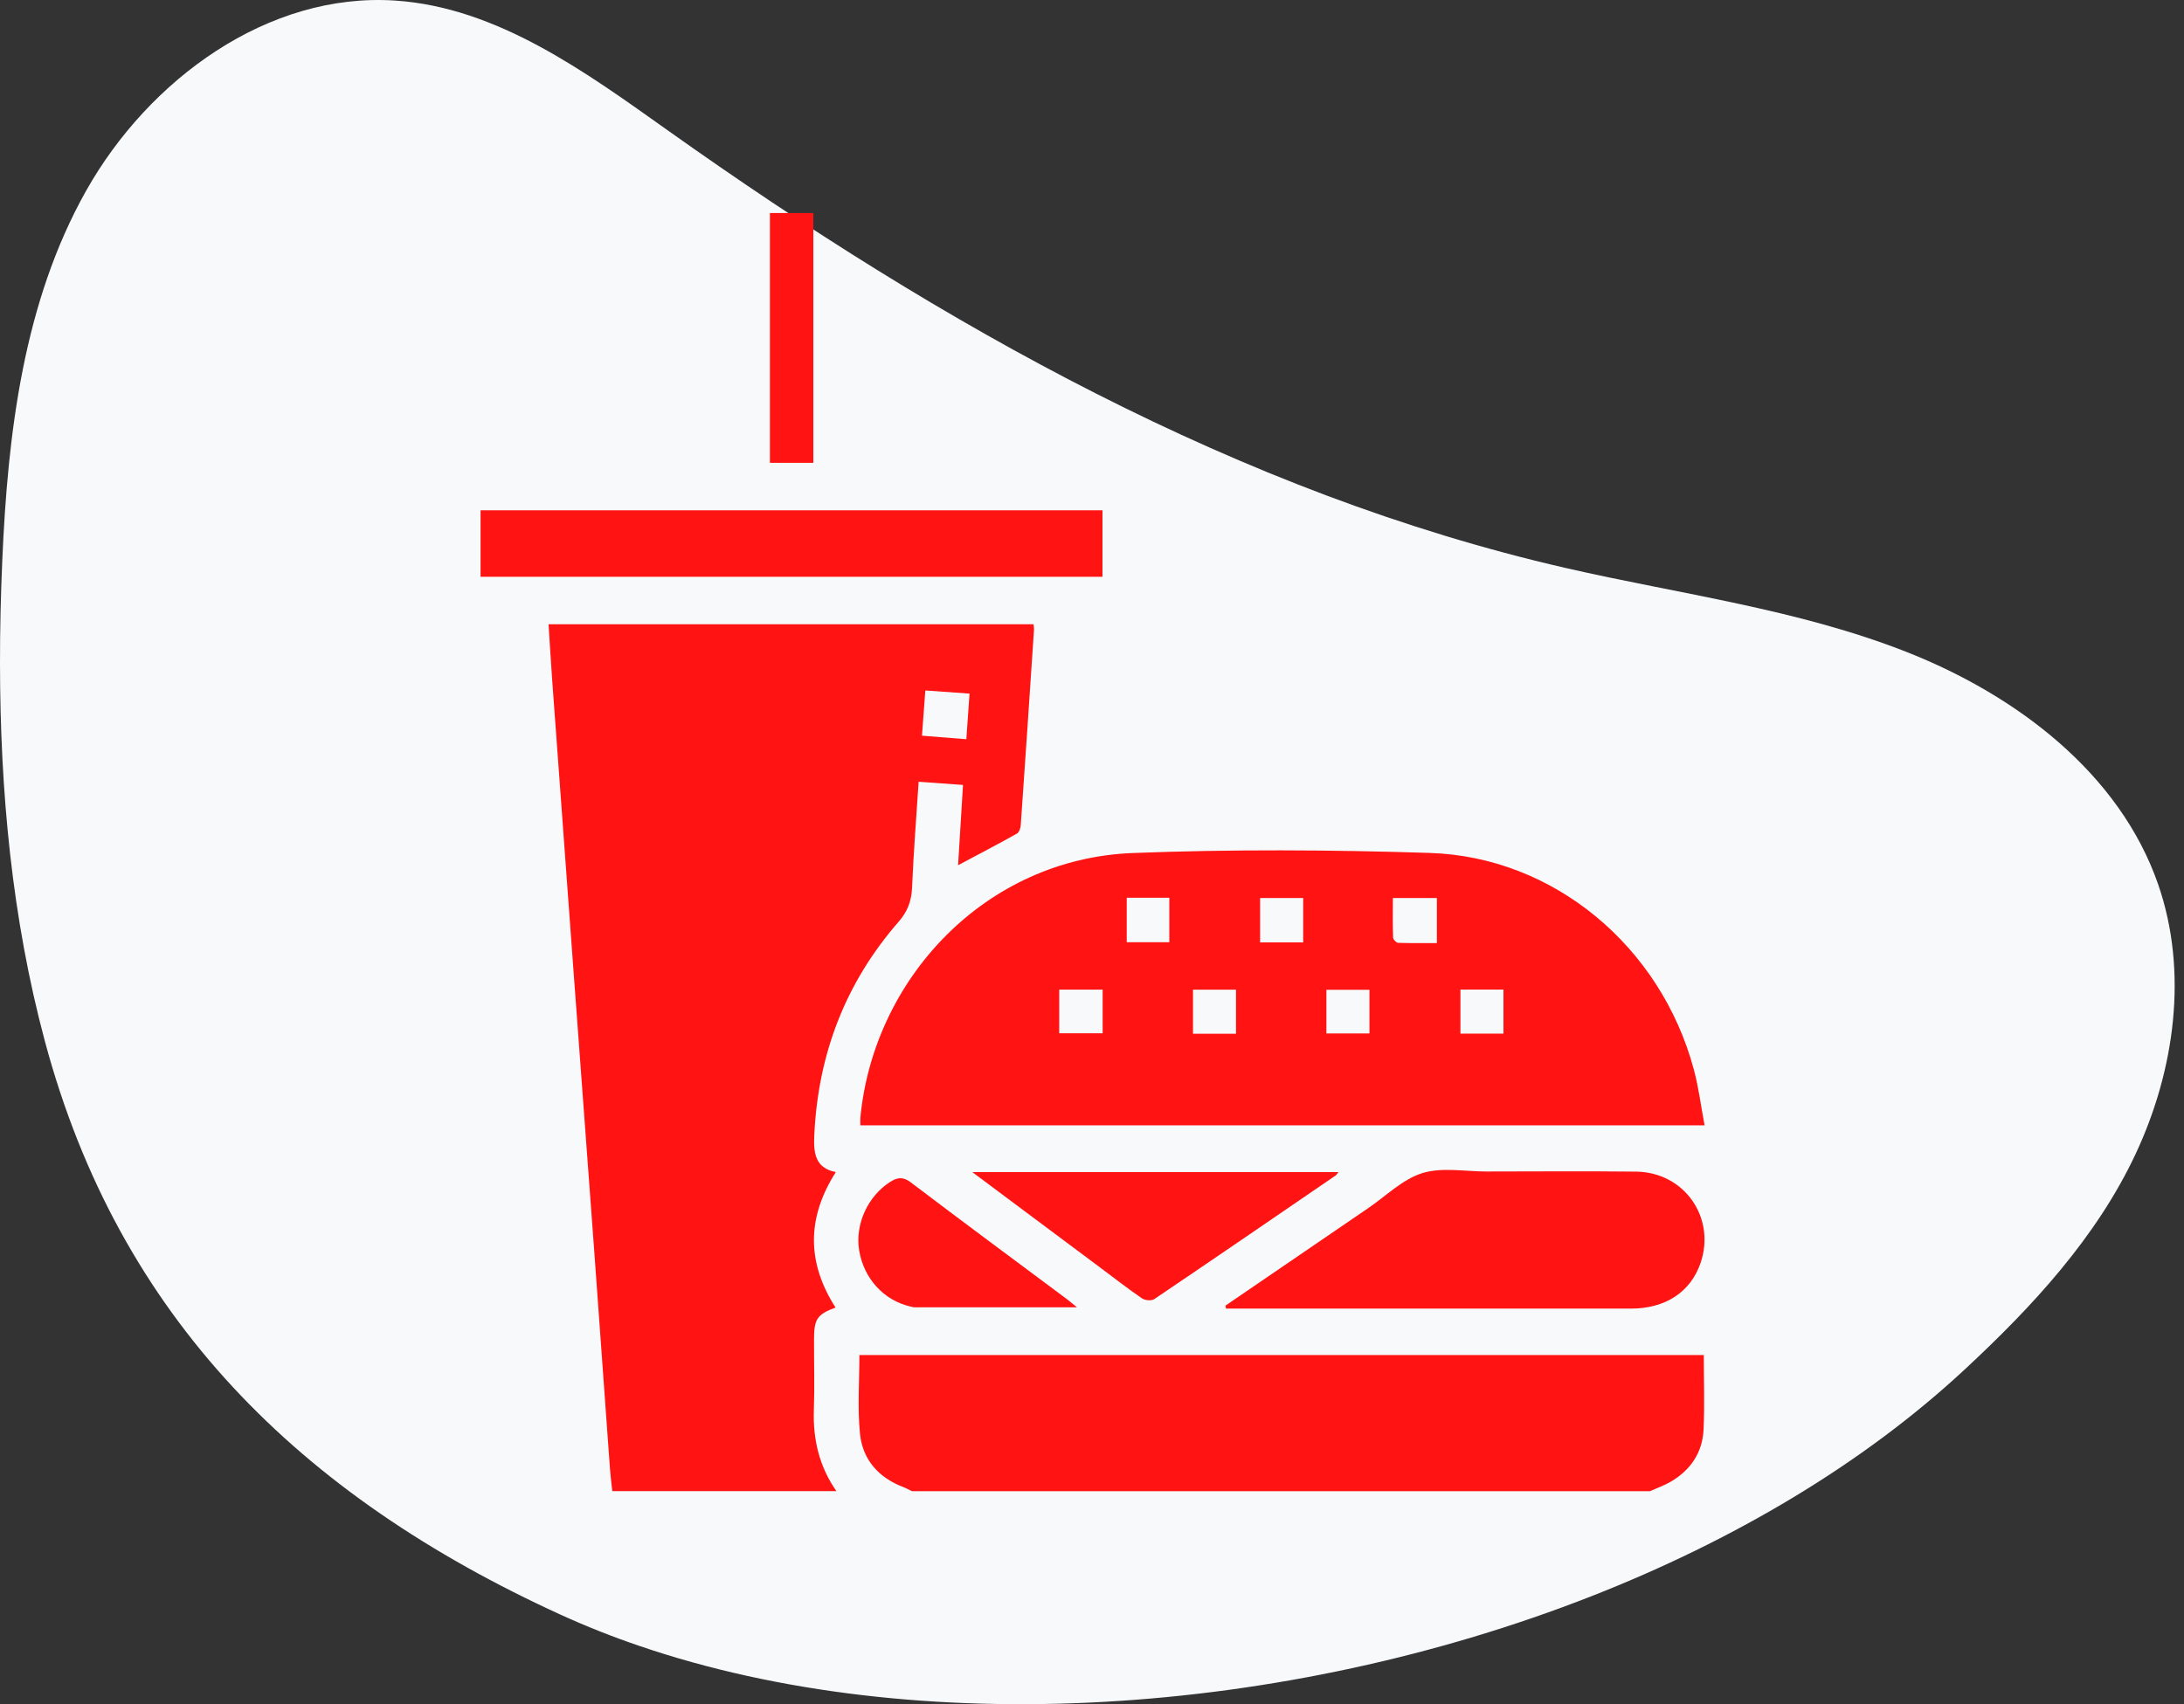<svg width="82" height="64" viewBox="0 0 82 64" fill="none" xmlns="http://www.w3.org/2000/svg">
<rect x="0" y="0" width="82" height="64" fill="#333333" stroke="none"/>
<path d="M80.182 43.339C78.706 46.484 76.294 49.085 73.747 51.448C69.926 54.995 65.081 57.854 59.761 59.941C48.223 64.47 34.447 65.374 24.017 61.815C22.993 61.467 22.002 61.074 21.047 60.638C11.269 56.169 4.47 49.493 1.685 39.102C0.448 34.492 0.005 29.71 9.0795e-05 24.929C-0.002 23.637 0.029 22.346 0.085 21.058C0.291 16.268 0.883 11.342 3.234 7.163C5.585 2.985 10.062 -0.3 14.846 0.022C18.671 0.28 21.961 2.687 25.087 4.907C35.337 12.192 46.523 18.515 58.778 21.329C63.079 22.317 67.511 22.874 71.614 24.496C75.718 26.118 79.583 29.042 81.029 33.21C82.167 36.492 81.656 40.193 80.182 43.339V43.339Z" fill="#F7F9FB"/>
<path d="M31.404 56C30.768 55.088 30.519 54.07 30.557 52.954C30.587 52.065 30.561 51.173 30.563 50.282C30.565 49.533 30.686 49.358 31.371 49.104C30.297 47.428 30.279 45.745 31.382 44.016C30.61 43.867 30.542 43.311 30.572 42.647C30.711 39.584 31.749 36.897 33.741 34.614C34.08 34.225 34.224 33.83 34.245 33.32C34.3 32.012 34.403 30.707 34.491 29.358L36.157 29.478C36.094 30.492 36.034 31.479 35.972 32.493C36.738 32.085 37.465 31.705 38.182 31.305C38.263 31.26 38.318 31.1 38.325 30.989C38.496 28.543 38.66 26.096 38.822 23.65C38.827 23.591 38.812 23.532 38.803 23.444H20.596C20.642 24.147 20.682 24.842 20.732 25.535C20.996 29.164 21.262 32.793 21.53 36.422C21.792 39.973 22.058 43.524 22.318 47.076C22.515 49.77 22.706 52.465 22.902 55.16C22.923 55.44 22.959 55.718 22.989 55.998H31.403L31.404 56ZM36.402 26.049C36.358 26.67 36.322 27.195 36.282 27.761C35.707 27.715 35.173 27.672 34.616 27.628C34.66 27.034 34.7 26.499 34.742 25.93C35.317 25.971 35.84 26.008 36.401 26.048L36.402 26.049Z" fill="#FF1313"/>
<path d="M61.95 56C62.212 55.882 62.486 55.787 62.734 55.642C63.47 55.21 63.921 54.555 63.962 53.683C64.004 52.765 63.971 51.843 63.971 50.887H32.267C32.267 51.879 32.192 52.865 32.288 53.835C32.386 54.826 32.997 55.498 33.919 55.848C34.03 55.89 34.133 55.95 34.24 56.001H61.95V56Z" fill="#FF1313"/>
<path d="M32.304 42.262H64C63.863 41.54 63.777 40.834 63.593 40.154C62.352 35.543 58.339 32.179 53.681 32.031C49.966 31.913 46.24 31.891 42.526 32.035C36.992 32.251 32.802 36.752 32.304 41.966C32.296 42.055 32.303 42.146 32.303 42.262H32.304ZM53.949 35.417C53.453 35.417 52.974 35.424 52.494 35.408C52.426 35.406 52.308 35.284 52.305 35.215C52.288 34.723 52.297 34.231 52.297 33.724H53.949V35.418V35.417ZM43.903 33.715V35.385H42.304V33.715H43.903ZM41.4 37.164V38.804H39.77V37.164H41.4ZM47.312 35.391V33.725H48.929V35.391H47.312ZM56.449 38.818H54.833V37.163H56.449V38.818ZM49.801 37.171H51.417V38.811H49.801V37.171ZM44.792 38.822V37.167H46.407V38.822H44.792Z" fill="#FF1313"/>
<path d="M46.032 49.144H46.424C51.36 49.144 56.297 49.145 61.234 49.144C62.535 49.144 63.48 48.516 63.851 47.425C64.427 45.724 63.239 44.022 61.431 44C59.557 43.978 57.683 43.994 55.809 43.995C55.002 43.995 54.142 43.827 53.401 44.056C52.661 44.286 52.039 44.915 51.367 45.373C49.581 46.592 47.796 47.812 46.011 49.032L46.031 49.145L46.032 49.144Z" fill="#FF1313"/>
<path d="M18.043 19.164V21.661H41.393V19.164H18.043Z" fill="#FF1313"/>
<path d="M36.506 44.018C38.174 45.263 39.747 46.437 41.32 47.612C41.838 47.999 42.346 48.397 42.878 48.76C42.992 48.838 43.234 48.858 43.34 48.786C45.616 47.249 47.88 45.697 50.147 44.145C50.179 44.123 50.2 44.082 50.253 44.018H36.506Z" fill="#FF1313"/>
<path d="M40.437 49.096C40.28 48.969 40.17 48.873 40.054 48.786C38.099 47.327 36.137 45.877 34.194 44.402C33.905 44.183 33.694 44.214 33.427 44.383C32.587 44.914 32.1 45.97 32.256 46.946C32.426 48.011 33.184 48.841 34.19 49.067C34.235 49.077 34.28 49.095 34.324 49.095C36.339 49.096 38.353 49.096 40.437 49.096V49.096Z" fill="#FF1313"/>
<path d="M30.538 17.381V8H28.907V17.381H30.538Z" fill="#FF1313"/>
</svg>
